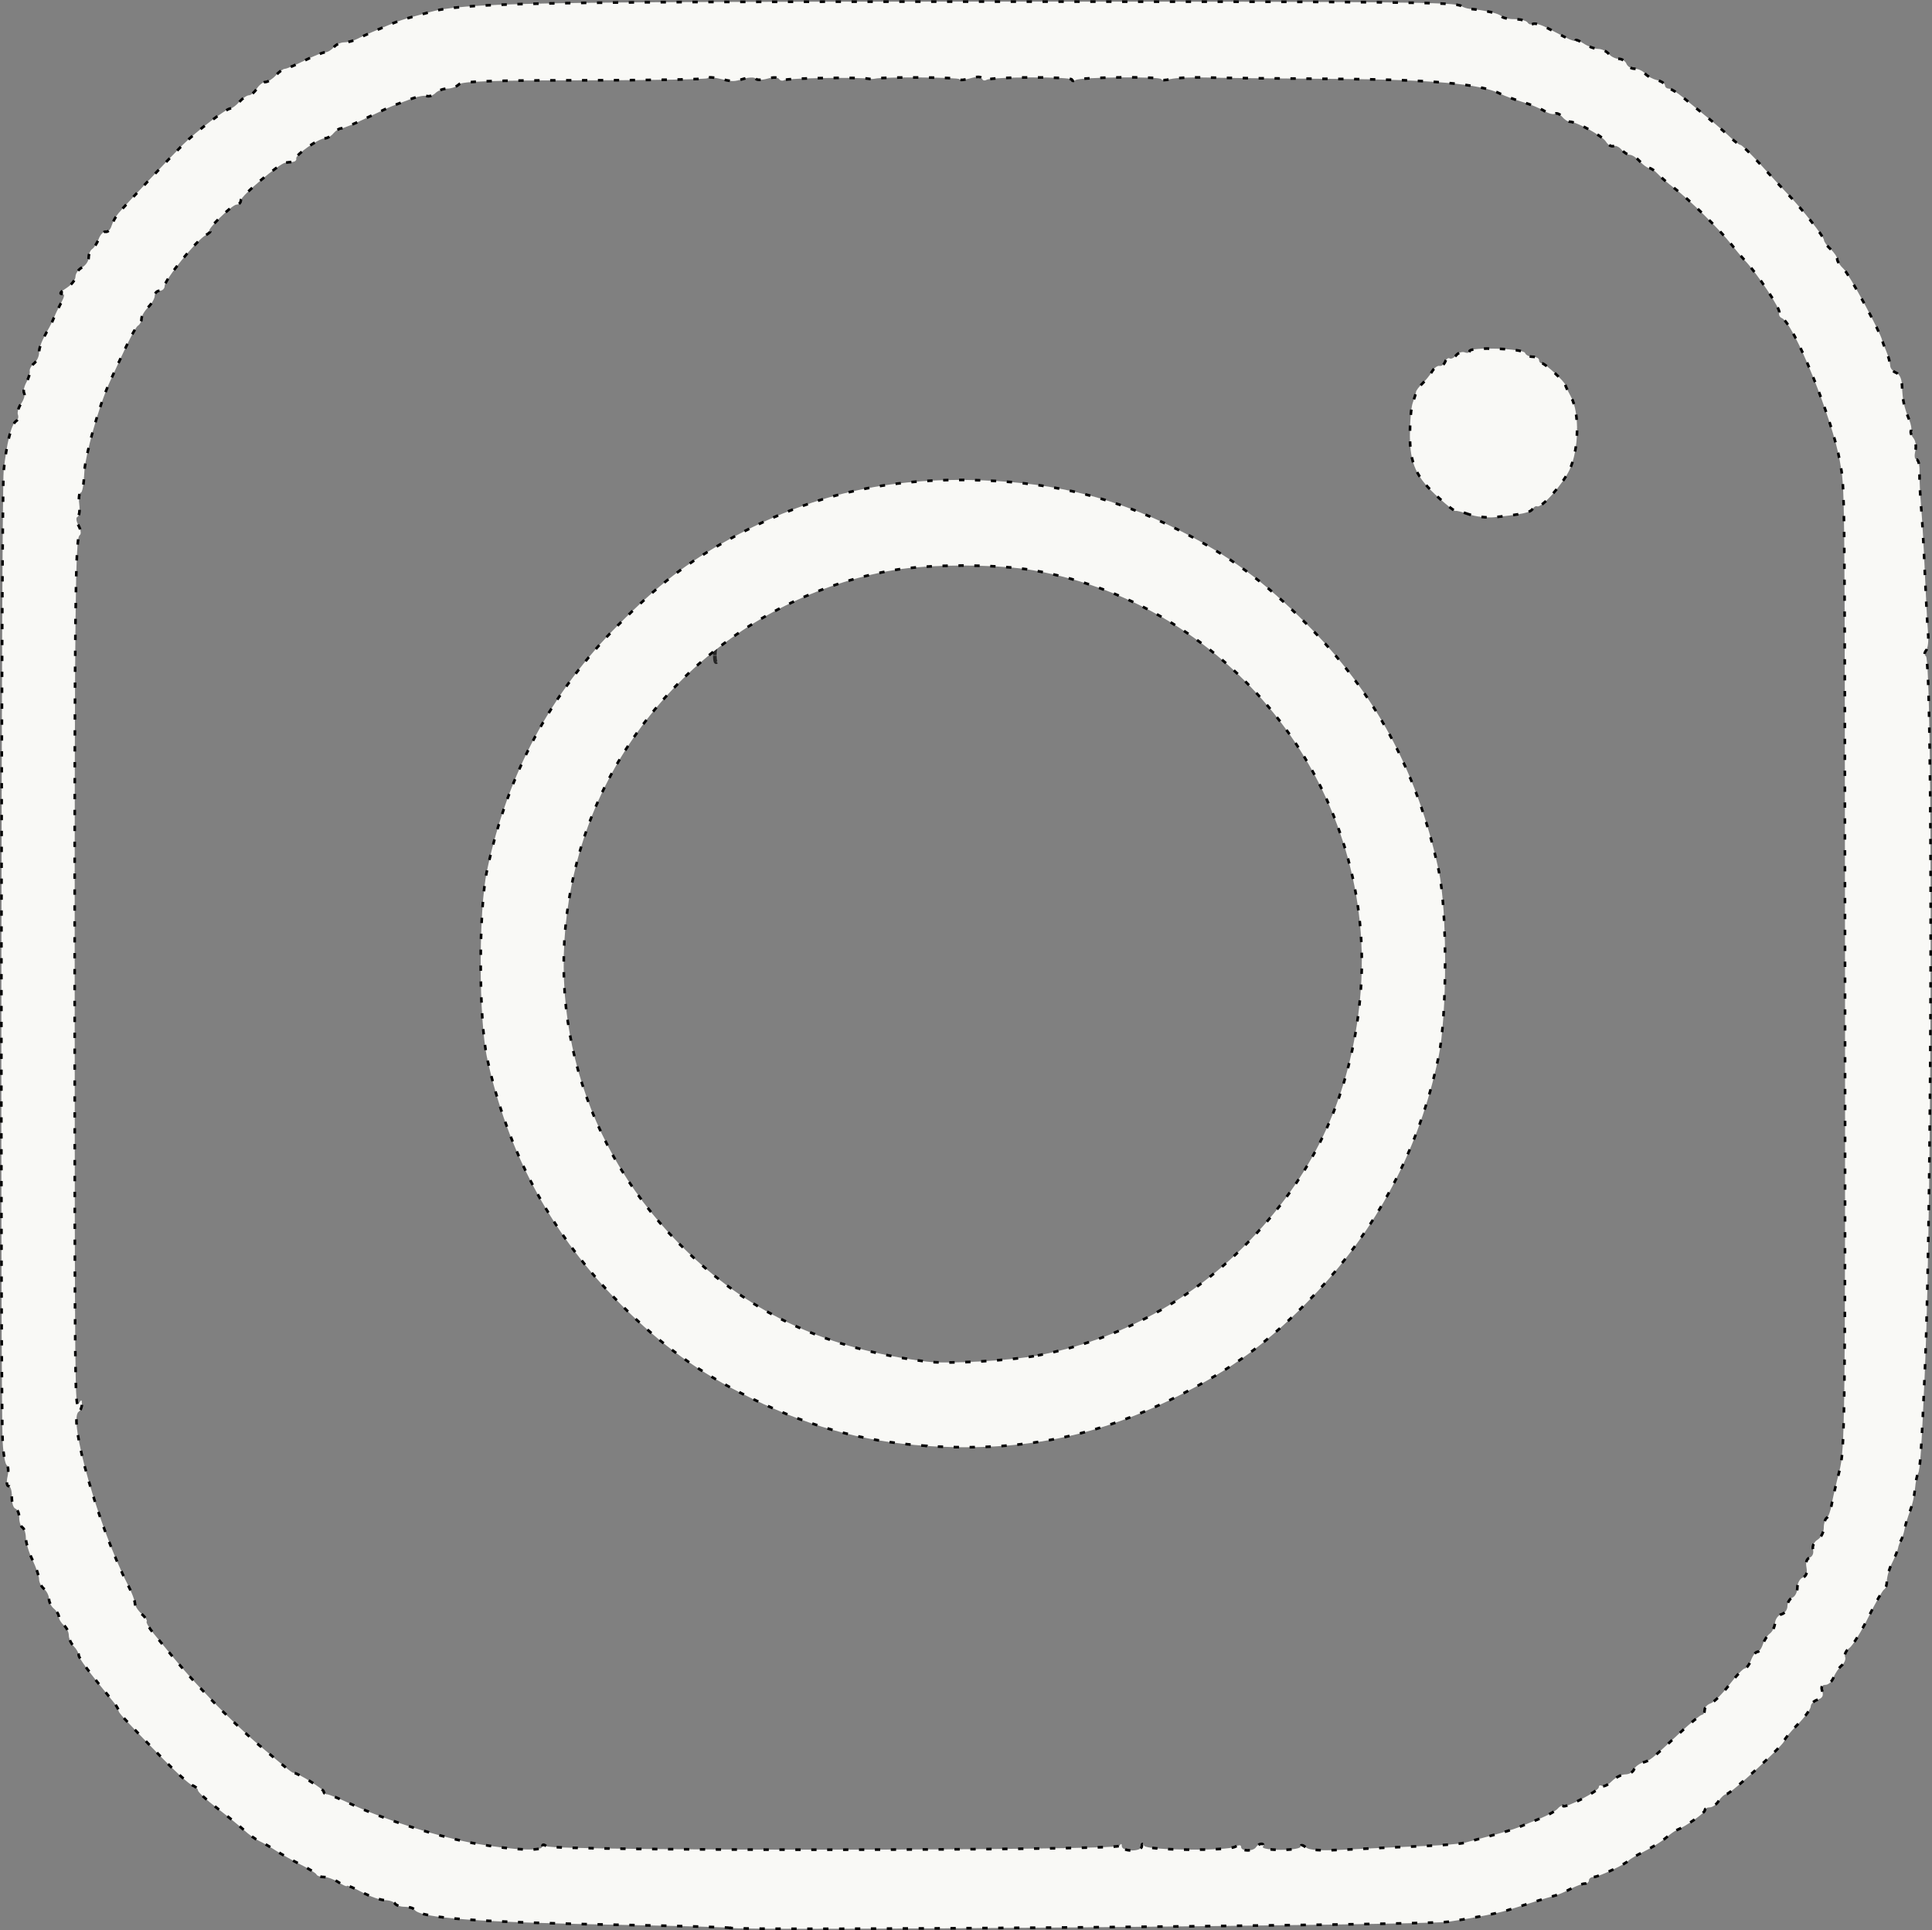 <?xml version="1.0" encoding="UTF-8" standalone="no"?>
<svg
   xmlns:dc="http://purl.org/dc/elements/1.1/"
   xmlns:cc="http://creativecommons.org/ns#"
   xmlns:rdf="http://www.w3.org/1999/02/22-rdf-syntax-ns#"
   xmlns:svg="http://www.w3.org/2000/svg"
   xmlns="http://www.w3.org/2000/svg"
   xmlns:sodipodi="http://sodipodi.sourceforge.net/DTD/sodipodi-0.dtd"
   xmlns:inkscape="http://www.inkscape.org/namespaces/inkscape"
   viewBox="0 0 31.565 31.53"
   width="31.565"
   height="31.53"
   version="1.1"
   id="svg4"
   sodipodi:docname="wowiwe-insta-white.svg"
   inkscape:version="0.92.4 (f8dce91, 2019-08-02)"
   style="fill:#000000">
  <rect x="0" y="0" width="31.565" height="31.53" fill="#808080" stroke="none"/>
  <defs
     id="defs8" />
  <sodipodi:namedview
     pagecolor="#ffffff"
     bordercolor="#666666"
     borderopacity="1"
     objecttolerance="10"
     gridtolerance="10"
     guidetolerance="10"
     inkscape:pageopacity="0"
     inkscape:pageshadow="2"
     inkscape:window-width="1853"
     inkscape:window-height="1025"
     id="namedview6"
     showgrid="false"
     inkscape:zoom="13.350176"
     inkscape:cx="19.884889"
     inkscape:cy="18.220342"
     inkscape:window-x="67"
     inkscape:window-y="27"
     inkscape:window-maximized="1"
     inkscape:current-layer="svg4"
     fit-margin-top="0"
     fit-margin-left="0"
     fit-margin-right="0"
     fit-margin-bottom="0" />
  <path
     style="opacity:0.71;fill:#f9f9f9;fill-opacity:0.119;stroke:#000000;stroke-width:0.06;stroke-miterlimit:4;stroke-dasharray:0.12, 0.24;stroke-dashoffset:0;stroke-opacity:1"
     d="m 11.679,10.702 c 0,-0.103 0.017,-0.145 0.038,-0.094 0.021,0.051 0.021,0.136 0,0.187 -0.021,0.051 -0.038,0.009 -0.038,-0.094 z"
     id="path4526"
     inkscape:connector-curvature="0" />
  <path
     style="opacity:1;fill:#f9f9f6;fill-opacity:1;stroke:#000000;stroke-width:0.043;stroke-miterlimit:4;stroke-dasharray:0.087, 0.173;stroke-dashoffset:0;stroke-opacity:1"
     d="m 11.928,31.493 c -0.01,-0.01 -0.747,-0.031 -1.638,-0.047 -2.47,-0.043 -3.432,-0.112 -3.518,-0.251 -0.016,-0.026 -0.087,-0.047 -0.158,-0.047 -0.071,0 -0.144,-0.024 -0.162,-0.054 -0.018,-0.03 -0.092,-0.054 -0.163,-0.054 -0.071,0 -0.24,-0.059 -0.376,-0.131 -0.135,-0.072 -0.246,-0.118 -0.246,-0.102 0,0.016 -0.06,-0.01 -0.133,-0.058 -0.073,-0.048 -0.181,-0.087 -0.239,-0.087 -0.058,0 -0.114,-0.018 -0.124,-0.041 C 5.162,30.598 5.045,30.525 4.911,30.458 4.777,30.39 4.594,30.287 4.505,30.229 4.416,30.17 4.294,30.1 4.235,30.073 4.175,30.046 4.064,29.967 3.988,29.896 3.912,29.826 3.711,29.662 3.542,29.532 3.372,29.402 3.234,29.273 3.234,29.246 c 0,-0.027 -0.043,-0.065 -0.095,-0.084 -0.052,-0.019 -0.285,-0.232 -0.517,-0.472 -0.633,-0.654 -0.687,-0.713 -0.687,-0.752 0,-0.019 -0.035,-0.078 -0.078,-0.131 -0.414,-0.507 -0.571,-0.72 -0.571,-0.772 0,-0.034 -0.037,-0.098 -0.081,-0.143 -0.045,-0.045 -0.081,-0.125 -0.081,-0.179 0,-0.054 -0.037,-0.128 -0.081,-0.165 -0.045,-0.037 -0.081,-0.098 -0.081,-0.135 0,-0.037 -0.037,-0.098 -0.081,-0.135 -0.045,-0.037 -0.081,-0.11 -0.081,-0.162 0,-0.052 -0.037,-0.125 -0.081,-0.162 -0.045,-0.037 -0.081,-0.108 -0.081,-0.159 0,-0.05 -0.049,-0.192 -0.108,-0.315 -0.06,-0.123 -0.108,-0.285 -0.108,-0.359 0,-0.074 -0.024,-0.15 -0.054,-0.168 -0.03,-0.018 -0.054,-0.091 -0.054,-0.161 0,-0.07 -0.028,-0.137 -0.063,-0.148 -0.034,-0.011 -0.06,-0.099 -0.058,-0.194 0.003,-0.095 -0.02,-0.173 -0.05,-0.173 -0.032,0 -0.041,-0.064 -0.02,-0.157 0.019,-0.086 0.013,-0.17 -0.013,-0.187 -0.026,-0.016 -0.056,-0.183 -0.066,-0.37 C 0.005,22.898 0.022,8.067 0.06,7.694 c 0.046,-0.449 0.125,-0.767 0.203,-0.815 0.031,-0.019 0.044,-0.066 0.03,-0.104 -0.015,-0.038 0.009,-0.121 0.054,-0.184 0.044,-0.063 0.065,-0.138 0.048,-0.167 -0.018,-0.029 -0.002,-0.108 0.035,-0.176 0.037,-0.068 0.063,-0.15 0.056,-0.183 -0.007,-0.033 0.025,-0.091 0.07,-0.128 0.045,-0.037 0.082,-0.114 0.082,-0.17 0,-0.093 0.042,-0.199 0.171,-0.425 0.025,-0.045 0.06,-0.118 0.077,-0.162 0.017,-0.045 0.067,-0.148 0.111,-0.23 0.063,-0.118 0.065,-0.149 0.009,-0.15 -0.039,-7.94e-4 -0.004,-0.043 0.078,-0.094 0.082,-0.051 0.149,-0.134 0.149,-0.186 0,-0.052 0.049,-0.12 0.108,-0.152 0.06,-0.032 0.108,-0.104 0.108,-0.161 0,-0.057 0.026,-0.119 0.057,-0.139 0.032,-0.02 0.08,-0.094 0.107,-0.166 0.027,-0.072 0.078,-0.124 0.114,-0.116 0.035,0.008 0.078,-0.036 0.096,-0.097 0.018,-0.061 0.068,-0.154 0.113,-0.206 0.124,-0.146 0.836,-0.903 1.049,-1.116 0.22,-0.22 0.712,-0.595 0.781,-0.595 0.026,0 0.091,-0.049 0.145,-0.108 0.054,-0.06 0.125,-0.108 0.158,-0.108 0.033,0 0.09,-0.049 0.127,-0.108 0.037,-0.06 0.1,-0.108 0.14,-0.108 0.04,0 0.116,-0.049 0.17,-0.108 0.054,-0.06 0.121,-0.108 0.149,-0.108 0.028,0 0.173,-0.061 0.321,-0.135 0.148,-0.074 0.301,-0.135 0.339,-0.135 0.039,0 0.1,-0.037 0.137,-0.081 0.037,-0.045 0.113,-0.081 0.17,-0.081 0.056,0 0.145,-0.022 0.196,-0.048 0.096,-0.049 0.366,-0.167 0.608,-0.266 0.074,-0.03 0.196,-0.071 0.271,-0.091 0.074,-0.019 0.22,-0.06 0.325,-0.089 0.526,-0.15 1.636,-0.171 9.008,-0.172 6.886,-7.43e-4 7.752,0.007 7.845,0.073 0.03,0.021 0.091,0.041 0.135,0.045 0.251,0.023 0.492,0.079 0.518,0.121 0.016,0.026 0.112,0.048 0.213,0.048 0.101,0 0.198,0.025 0.217,0.055 0.019,0.03 0.057,0.041 0.084,0.024 0.028,-0.017 0.123,0.007 0.213,0.053 0.089,0.046 0.235,0.122 0.325,0.168 0.089,0.046 0.162,0.068 0.162,0.048 0,-0.02 0.06,0.003 0.133,0.051 0.073,0.048 0.18,0.087 0.237,0.087 0.057,0 0.134,0.037 0.171,0.081 0.037,0.045 0.11,0.081 0.163,0.081 0.053,0 0.11,0.037 0.127,0.081 0.017,0.045 0.078,0.081 0.134,0.081 0.057,0 0.132,0.034 0.166,0.076 0.035,0.042 0.123,0.091 0.196,0.109 0.073,0.018 0.133,0.057 0.133,0.086 0,0.029 0.027,0.053 0.06,0.053 0.033,0 0.136,0.063 0.23,0.14 0.094,0.077 0.279,0.229 0.412,0.338 0.133,0.109 0.298,0.253 0.368,0.32 0.069,0.067 0.143,0.122 0.164,0.122 0.021,3.35e-4 0.172,0.149 0.336,0.33 0.164,0.181 0.36,0.394 0.436,0.473 0.235,0.244 0.592,0.697 0.592,0.751 0,0.028 0.049,0.096 0.108,0.15 0.06,0.054 0.108,0.127 0.108,0.162 0,0.035 0.048,0.108 0.106,0.161 0.084,0.076 0.608,1.048 0.628,1.165 0.003,0.015 0.033,0.096 0.068,0.179 0.035,0.084 0.063,0.188 0.063,0.232 0,0.044 0.043,0.097 0.095,0.118 0.063,0.026 0.096,0.102 0.1,0.228 0.006,0.211 0.034,0.342 0.116,0.541 0.031,0.074 0.044,0.155 0.03,0.178 -0.014,0.024 0.004,0.078 0.039,0.121 0.037,0.044 0.05,0.137 0.031,0.214 -0.019,0.077 -0.011,0.136 0.02,0.136 0.03,0 0.052,0.091 0.049,0.203 -0.003,0.112 0.009,0.373 0.027,0.582 0.018,0.208 0.046,0.707 0.062,1.109 0.017,0.402 0.04,0.828 0.051,0.946 0.011,0.119 -0.003,0.244 -0.032,0.279 -0.03,0.036 -0.032,0.076 -0.004,0.093 0.113,0.07 0.101,8.944 -0.015,11.639 -0.056,1.307 -0.079,1.657 -0.112,1.71 -0.019,0.031 -0.042,0.145 -0.051,0.255 -0.009,0.11 -0.046,0.272 -0.081,0.362 -0.035,0.089 -0.075,0.221 -0.089,0.294 -0.014,0.072 -0.041,0.158 -0.061,0.189 -0.02,0.032 -0.041,0.087 -0.046,0.123 -0.005,0.036 -0.049,0.143 -0.096,0.238 -0.047,0.095 -0.086,0.228 -0.086,0.295 0,0.067 -0.02,0.131 -0.044,0.14 -0.024,0.01 -0.14,0.213 -0.257,0.451 -0.117,0.238 -0.257,0.466 -0.311,0.506 -0.054,0.04 -0.086,0.105 -0.071,0.145 0.015,0.039 -0.01,0.103 -0.056,0.141 -0.046,0.038 -0.105,0.125 -0.131,0.193 -0.026,0.068 -0.086,0.124 -0.133,0.124 -0.06,0 -0.076,0.031 -0.053,0.104 0.024,0.074 0.002,0.114 -0.078,0.139 -0.061,0.019 -0.11,0.069 -0.11,0.11 0,0.041 -0.097,0.175 -0.216,0.296 -0.119,0.121 -0.216,0.24 -0.216,0.264 0,0.062 -0.879,0.872 -0.946,0.872 -0.031,0 -0.086,0.049 -0.124,0.108 -0.037,0.06 -0.104,0.108 -0.148,0.108 -0.044,0 -0.081,0.022 -0.081,0.049 0,0.043 -0.318,0.266 -0.46,0.323 -0.03,0.012 -0.097,0.059 -0.149,0.104 -0.099,0.086 -0.244,0.176 -0.473,0.292 -0.074,0.038 -0.147,0.083 -0.162,0.1 -0.054,0.062 -0.492,0.269 -0.57,0.269 -0.044,0 -0.079,0.024 -0.079,0.054 0,0.03 -0.03,0.054 -0.068,0.054 -0.037,1.64e-4 -0.141,0.039 -0.23,0.086 -0.089,0.047 -0.199,0.095 -0.243,0.106 -0.045,0.011 -0.203,0.059 -0.352,0.106 -0.149,0.047 -0.348,0.109 -0.443,0.139 -0.161,0.05 -0.584,0.132 -0.964,0.187 -0.4,0.057 -11.676,0.153 -11.729,0.099 z M 8.861,30.161 c 0,-0.036 0.023,-0.036 0.068,-0.002 0.101,0.079 9.307,0.073 9.359,-0.006 0.028,-0.043 0.04,-0.041 0.041,0.007 4.88e-4,0.039 0.07,0.068 0.163,0.068 0.093,0 0.163,-0.029 0.163,-0.068 5.85e-4,-0.048 0.013,-0.05 0.041,-0.007 0.049,0.074 1.349,0.086 1.487,0.013 0.061,-0.032 0.095,-0.03 0.095,0.006 0,0.072 0.199,0.073 0.243,0.002 0.018,-0.03 0.058,-0.054 0.088,-0.054 0.03,0 0.041,0.022 0.024,0.049 -0.017,0.027 0.116,0.049 0.294,0.049 0.185,0 0.324,-0.024 0.324,-0.055 0,-0.032 0.035,-0.027 0.082,0.013 0.061,0.051 0.245,0.06 0.717,0.035 0.349,-0.018 0.89,-0.043 1.203,-0.055 0.312,-0.012 0.617,-0.037 0.676,-0.054 0.06,-0.017 0.254,-0.069 0.433,-0.116 0.179,-0.047 0.373,-0.106 0.433,-0.131 0.06,-0.025 0.218,-0.089 0.352,-0.143 0.134,-0.054 0.27,-0.129 0.303,-0.168 0.033,-0.039 0.072,-0.058 0.087,-0.043 0.041,0.041 0.584,-0.243 0.584,-0.306 0,-0.03 0.023,-0.04 0.052,-0.022 0.029,0.018 0.102,-0.017 0.162,-0.078 0.061,-0.061 0.16,-0.11 0.22,-0.11 0.06,0 0.124,-0.036 0.14,-0.079 0.017,-0.044 0.083,-0.095 0.147,-0.115 0.126,-0.039 0.121,-0.035 0.6,-0.481 0.176,-0.164 0.341,-0.299 0.365,-0.299 0.024,0 0.044,-0.035 0.044,-0.078 0,-0.043 0.044,-0.091 0.097,-0.108 0.053,-0.017 0.19,-0.153 0.303,-0.301 0.113,-0.149 0.229,-0.27 0.256,-0.27 0.027,0 0.073,-0.061 0.101,-0.135 0.028,-0.074 0.075,-0.135 0.103,-0.135 0.028,0 0.069,-0.055 0.09,-0.122 0.021,-0.067 0.073,-0.146 0.114,-0.177 0.042,-0.03 0.08,-0.108 0.085,-0.173 0.005,-0.065 0.052,-0.129 0.106,-0.143 0.053,-0.014 0.097,-0.074 0.097,-0.133 0,-0.059 0.037,-0.121 0.081,-0.139 0.045,-0.017 0.081,-0.09 0.081,-0.162 0,-0.072 0.039,-0.146 0.087,-0.165 0.058,-0.022 0.079,-0.077 0.062,-0.165 -0.016,-0.084 0.003,-0.143 0.054,-0.162 0.045,-0.017 0.068,-0.073 0.053,-0.13 -0.015,-0.059 0.015,-0.124 0.075,-0.162 0.056,-0.035 0.101,-0.122 0.101,-0.195 0,-0.072 0.022,-0.145 0.048,-0.161 0.026,-0.016 0.062,-0.109 0.078,-0.206 0.016,-0.097 0.074,-0.347 0.128,-0.555 0.092,-0.357 0.097,-0.824 0.093,-8.061 -0.005,-8.257 -0.002,-7.963 -0.083,-8.432 -0.12,-0.697 -0.758,-2.271 -0.951,-2.346 -0.035,-0.014 -0.053,-0.054 -0.04,-0.089 0.023,-0.059 -0.36,-0.638 -0.567,-0.857 -0.048,-0.051 -0.148,-0.17 -0.222,-0.264 -0.187,-0.238 -0.692,-0.735 -0.92,-0.907 -0.104,-0.078 -0.229,-0.185 -0.277,-0.238 -0.048,-0.052 -0.111,-0.095 -0.14,-0.095 -0.029,0 -0.097,-0.049 -0.151,-0.108 -0.054,-0.06 -0.128,-0.108 -0.164,-0.108 -0.036,0 -0.097,-0.038 -0.136,-0.084 -0.038,-0.046 -0.098,-0.073 -0.132,-0.059 -0.035,0.013 -0.09,-0.019 -0.123,-0.072 -0.059,-0.095 -0.479,-0.326 -0.592,-0.326 -0.032,0 -0.088,-0.036 -0.124,-0.081 -0.037,-0.044 -0.09,-0.067 -0.117,-0.049 -0.028,0.017 -0.104,-0.003 -0.17,-0.044 -0.066,-0.041 -0.229,-0.109 -0.363,-0.149 -0.134,-0.041 -0.292,-0.099 -0.352,-0.13 -0.325,-0.167 -1.117,-0.237 -2.786,-0.247 -0.878,-0.005 -1.791,-0.015 -2.029,-0.022 -0.238,-0.007 -0.5,0.005 -0.582,0.026 -0.082,0.021 -0.149,0.022 -0.149,0.002 1.2e-5,-0.048 -1.321,-0.036 -1.4,0.013 -0.033,0.021 -0.061,0.018 -0.061,-0.006 9e-6,-0.051 -1.312,-0.048 -1.395,0.003 -0.031,0.019 -0.064,0.01 -0.074,-0.02 -0.012,-0.036 -0.079,-0.037 -0.194,-0.004 -0.097,0.028 -0.176,0.034 -0.176,0.014 7e-6,-0.033 -1.242,-0.041 -1.38,-0.009 -0.03,0.007 -0.078,0.007 -0.108,9.65e-4 -0.131,-0.028 -1.322,-0.01 -1.371,0.021 -0.03,0.019 -0.069,0.011 -0.087,-0.017 -0.019,-0.03 -0.096,-0.032 -0.192,-0.005 -0.089,0.025 -0.174,0.025 -0.189,0 -0.016,-0.025 -0.102,-0.025 -0.191,4.98e-4 -0.181,0.052 -0.172,0.052 -0.418,-0.004 -0.097,-0.022 -0.176,-0.024 -0.176,-0.005 -1.8e-5,0.019 -0.9,0.035 -1.999,0.035 -1.527,0 -2.015,0.016 -2.067,0.068 -0.037,0.037 -0.122,0.068 -0.188,0.068 -0.066,0 -0.153,0.032 -0.193,0.072 -0.04,0.04 -0.103,0.061 -0.142,0.049 -0.038,-0.013 -0.148,0.006 -0.243,0.042 -0.095,0.036 -0.222,0.083 -0.281,0.105 -0.06,0.022 -0.266,0.117 -0.46,0.211 -0.193,0.094 -0.379,0.17 -0.413,0.17 -0.034,-1.2e-5 -0.091,0.036 -0.128,0.081 -0.037,0.045 -0.1,0.081 -0.139,0.081 -0.101,0 -0.486,0.271 -0.469,0.33 0.007,0.027 -0.017,0.052 -0.054,0.055 -0.037,0.003 -0.093,0.009 -0.125,0.014 -0.098,0.013 -0.727,0.545 -0.727,0.616 -1.1e-4,0.037 -0.031,0.068 -0.068,0.068 -0.077,5.4e-5 -0.513,0.432 -0.44,0.435 0.026,0.001 -0.006,0.031 -0.07,0.068 -0.15,0.084 -0.666,0.724 -0.666,0.827 0,0.043 -0.037,0.078 -0.081,0.078 -0.045,0 -0.081,0.037 -0.081,0.081 0,0.045 -0.049,0.13 -0.108,0.189 -0.06,0.06 -0.108,0.143 -0.108,0.186 0,0.043 -0.025,0.093 -0.055,0.112 -0.048,0.029 -0.156,0.244 -0.463,0.919 -0.18,0.396 -0.409,1.216 -0.418,1.501 -0.006,0.171 -0.031,0.311 -0.057,0.311 -0.026,2.7e-4 -0.037,0.085 -0.024,0.189 0.012,0.104 -8.986e-4,0.196 -0.029,0.205 -0.029,0.01 -0.022,0.071 0.017,0.143 0.041,0.077 0.047,0.139 0.016,0.16 -0.068,0.044 -0.08,1.215 -0.079,7.229 0.001,6.82 0.004,7.048 0.065,6.952 0.045,-0.07 0.053,-0.069 0.053,0.01 4.545e-4,0.05 -0.023,0.106 -0.052,0.124 -0.18,0.111 0.326,1.892 0.804,2.83 0.063,0.123 0.114,0.258 0.114,0.299 0,0.041 0.049,0.119 0.109,0.173 0.06,0.054 0.097,0.11 0.083,0.124 -0.014,0.014 0.036,0.102 0.111,0.194 0.447,0.548 0.574,0.694 0.942,1.081 0.223,0.235 0.576,0.571 0.785,0.747 0.52,0.439 0.535,0.451 0.567,0.452 0.068,0.003 0.488,0.266 0.488,0.306 0,0.024 0.024,0.044 0.054,0.044 0.03,0 0.206,0.072 0.392,0.159 0.546,0.258 1.487,0.554 2.07,0.652 0.616,0.104 1.055,0.121 1.055,0.041 z"
     id="path4530"
     inkscape:connector-curvature="0" />
  <path
     style="opacity:1;fill:#f9f9f6;fill-opacity:1;stroke:#000000;stroke-width:0.043;stroke-miterlimit:4;stroke-dasharray:0.087, 0.173;stroke-dashoffset:0;stroke-opacity:1"
     d="m 23.998,8.401 c -0.111,-0.039 -0.208,-0.063 -0.218,-0.054 -0.009,0.009 -0.13,-0.085 -0.268,-0.21 -0.377,-0.34 -0.477,-0.558 -0.477,-1.036 0,-0.22 0.021,-0.457 0.048,-0.526 0.026,-0.069 0.049,-0.145 0.051,-0.17 0.002,-0.025 0.047,-0.086 0.101,-0.136 0.054,-0.05 0.126,-0.14 0.161,-0.199 0.034,-0.059 0.09,-0.101 0.123,-0.093 0.033,0.008 0.075,-0.023 0.092,-0.067 0.017,-0.045 0.05,-0.07 0.074,-0.055 0.023,0.014 0.071,-0.009 0.106,-0.051 0.035,-0.043 0.099,-0.064 0.141,-0.048 0.042,0.016 0.077,0.008 0.077,-0.019 0,-0.074 0.883,-0.045 0.908,0.029 0.011,0.034 0.067,0.062 0.124,0.062 0.057,0 0.104,0.024 0.104,0.054 0,0.03 0.022,0.054 0.05,0.054 0.05,0 0.378,0.306 0.38,0.354 5.42e-4,0.014 0.044,0.104 0.096,0.201 0.137,0.254 0.124,0.857 -0.025,1.178 -0.112,0.242 -0.462,0.637 -0.533,0.602 -0.02,-0.01 -0.053,0.01 -0.074,0.043 -0.037,0.059 -0.164,0.087 -0.623,0.135 -0.119,0.012 -0.307,-0.009 -0.417,-0.048 z"
     id="path4532"
     inkscape:connector-curvature="0" />
  <path
     style="opacity:1;fill:#f9f9f6;fill-opacity:1;stroke:#000000;stroke-width:0.043;stroke-miterlimit:4;stroke-dasharray:0.087, 0.173;stroke-dashoffset:0;stroke-opacity:1"
     d="M 15.137,23.619 C 14.07,23.55 13.129,23.282 12.104,22.755 11.301,22.342 10.697,21.886 10.022,21.184 8.98,20.099 8.288,18.794 7.961,17.296 7.819,16.645 7.817,14.873 7.958,14.214 8.295,12.633 9,11.316 10.104,10.206 c 0.651,-0.654 1.119,-1.015 1.814,-1.398 1.315,-0.725 2.584,-1.019 4.139,-0.961 1.221,0.046 2.169,0.288 3.226,0.824 0.792,0.402 1.373,0.829 2.051,1.509 1.129,1.131 1.824,2.423 2.172,4.041 0.141,0.655 0.139,2.368 -0.004,3.05 -0.315,1.5 -1.01,2.82 -2.06,3.913 -0.714,0.743 -1.303,1.176 -2.22,1.633 -1.328,0.661 -2.549,0.901 -4.085,0.803 z m 1.817,-1.477 c 1.345,-0.257 2.549,-0.914 3.492,-1.906 1.052,-1.107 1.629,-2.382 1.775,-3.926 0.316,-3.342 -2.033,-6.417 -5.346,-6.995 -0.582,-0.102 -1.704,-0.102 -2.286,0 -2.481,0.433 -4.513,2.3 -5.156,4.737 -0.617,2.339 0.063,4.743 1.813,6.412 1.066,1.017 2.286,1.574 3.891,1.778 0.337,0.043 1.368,-0.014 1.817,-0.1 z"
     id="path4534"
     inkscape:connector-curvature="0" />
</svg>
